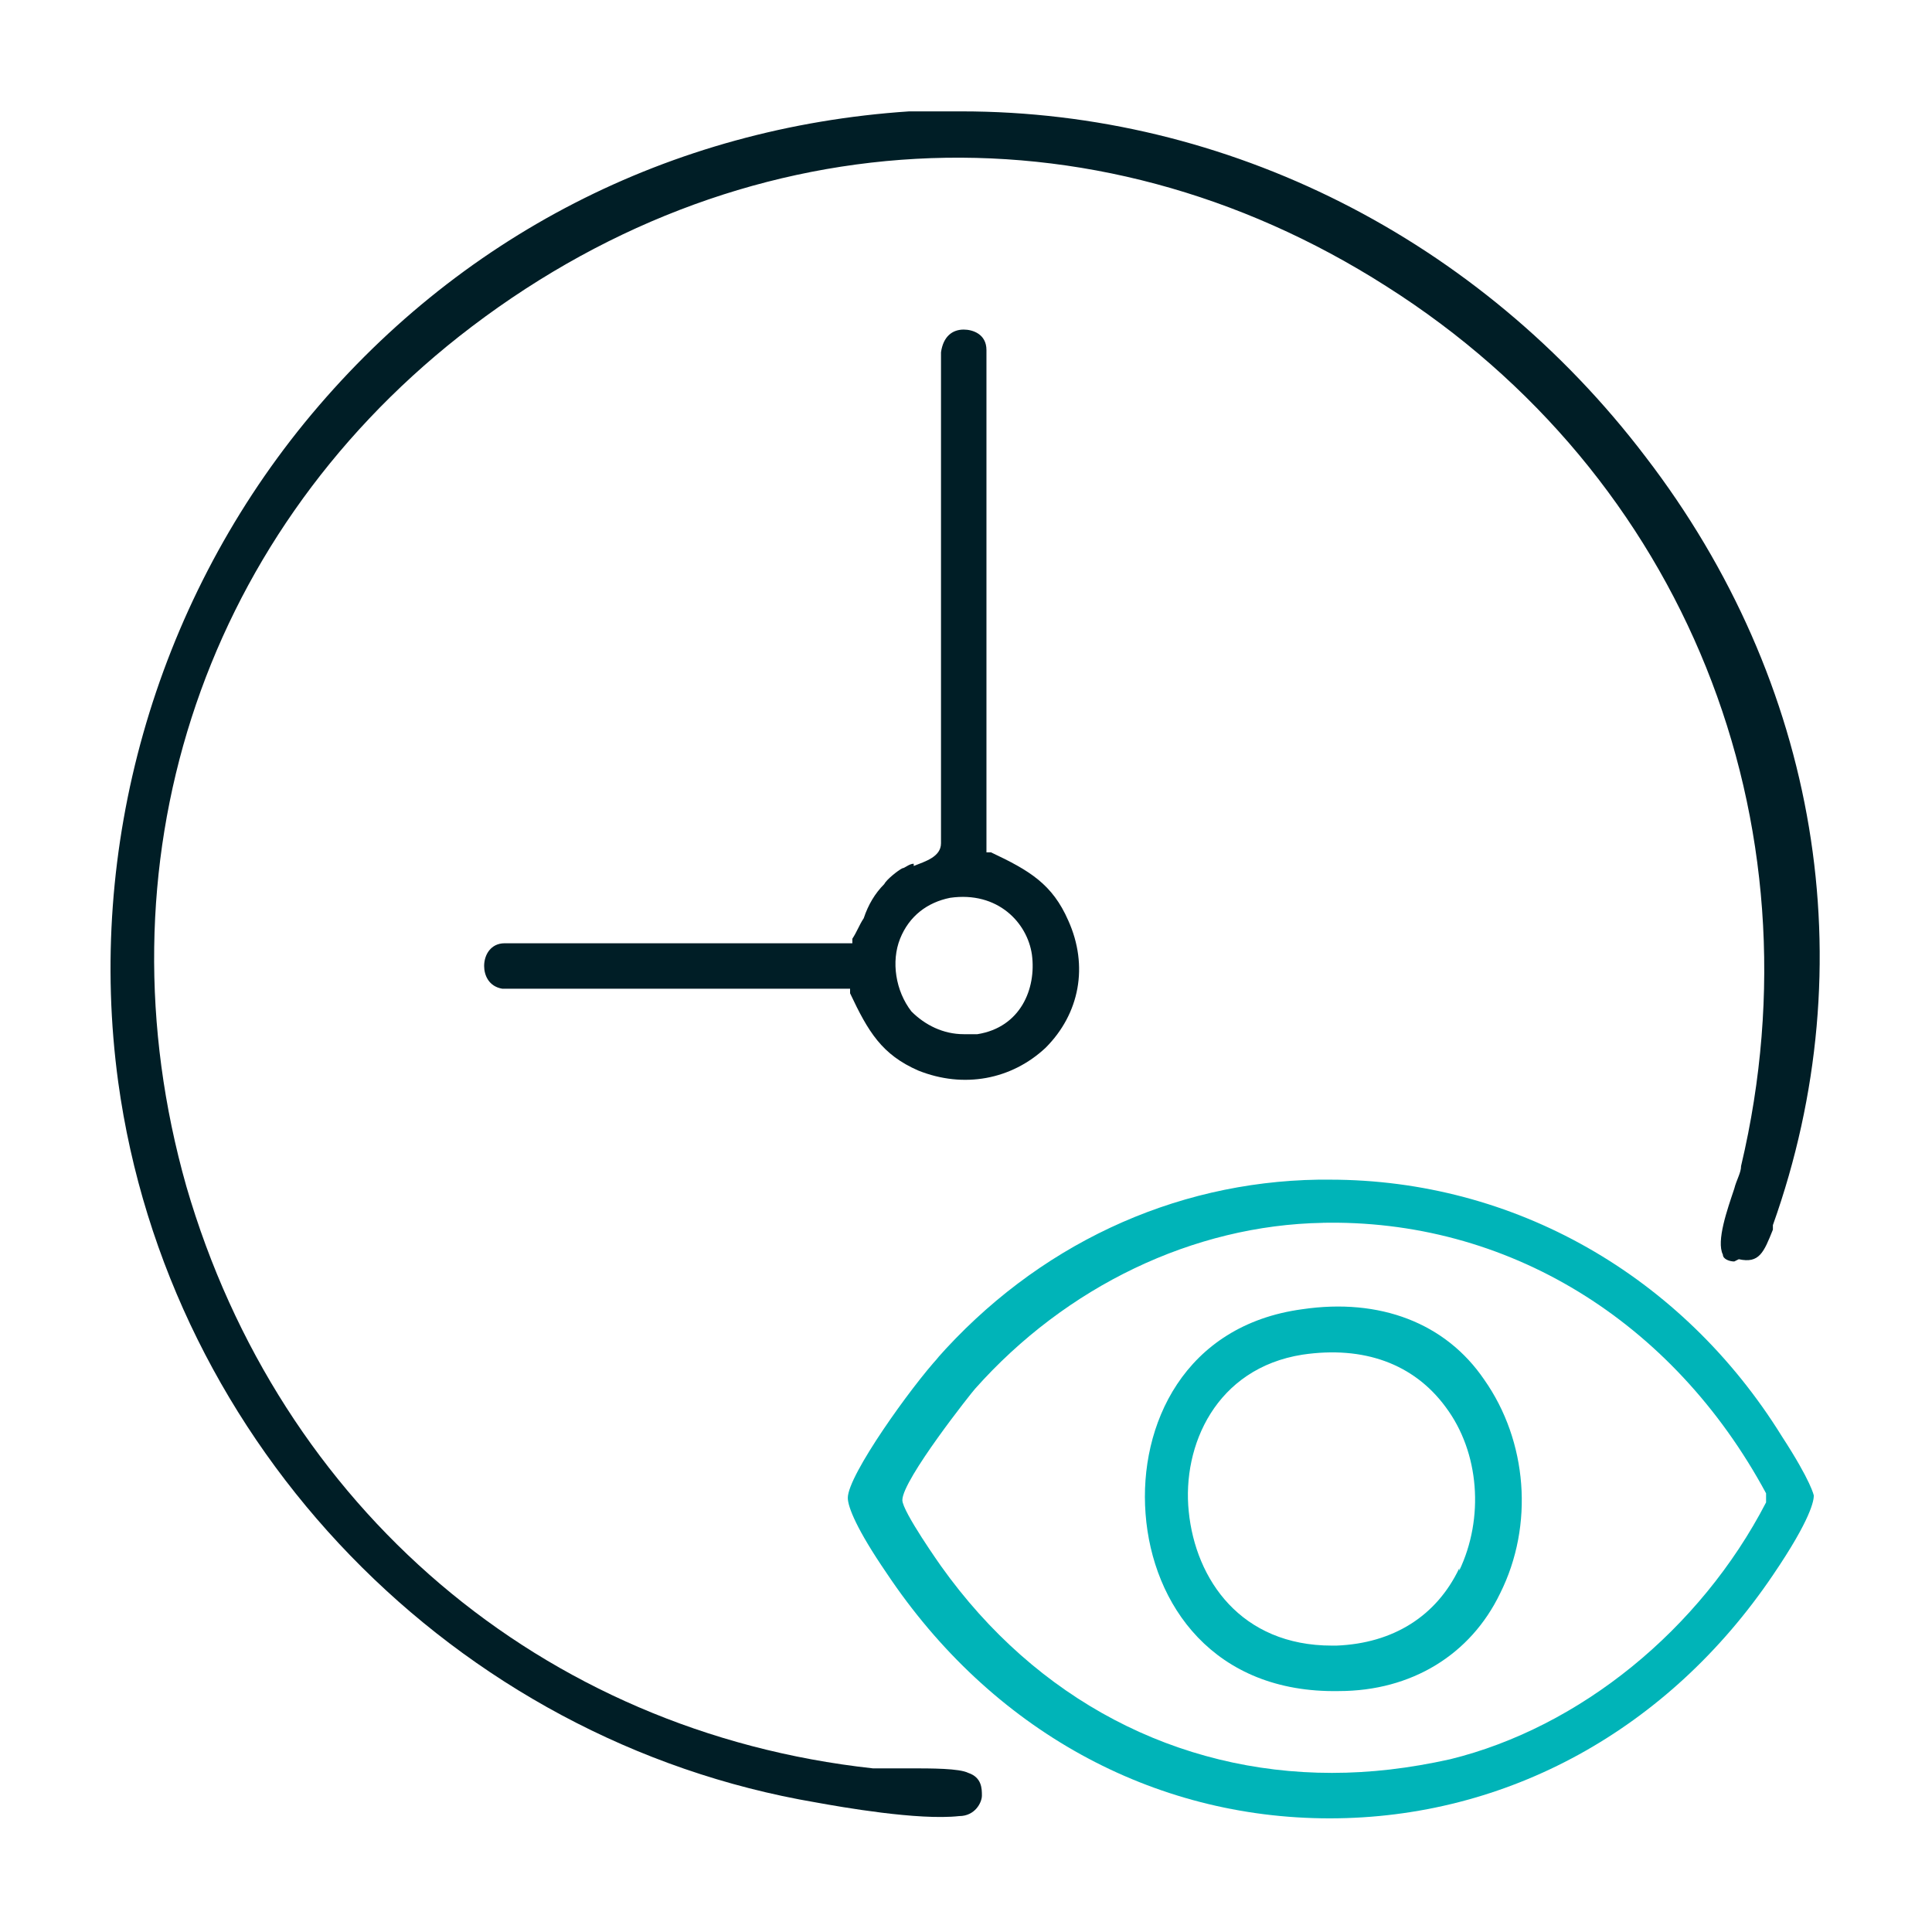 <?xml version="1.0" encoding="UTF-8"?>
<svg id="Layer_1" xmlns="http://www.w3.org/2000/svg" version="1.1" viewBox="0 0 85 85">
  <!-- Generator: Adobe Illustrator 29.0.1, SVG Export Plug-In . SVG Version: 2.1.0 Build 192)  -->
  <defs>
    <style>
      .st0 {
        fill: #001e26;
      }

      .st1 {
        fill: #00b4b8;
      }
    </style>
  </defs>
  <path class="st0" d="M76.5,55.4c.9.2,1.1-.3,1.5-1.3v-.2c4.1-11.5,2-23.9-5.6-33.8-7.3-9.6-18.4-15.2-30.1-15.2s-1.5,0-2.3,0c-10.5.7-19.9,5.5-26.6,13.7-6.6,8.1-9.6,18.7-8.2,29,2.2,16,14.8,29,30.7,31.7,1.1.2,4.5.8,6.3.6.7,0,1-.6,1-.9,0-.3,0-.8-.6-1-.4-.2-1.6-.2-2.6-.2-.6,0-1.2,0-1.6,0-14.6-1.6-26.1-11.5-30.2-25.6-4-14.1.6-28.4,12-37.4,12.2-9.6,27.8-10.5,40.8-2.2,13.1,8.3,19.2,23.5,15.6,38.7,0,.3-.2.6-.3,1-.3.9-.8,2.3-.5,2.9,0,.2.3.3.5.3Z"/>
  <path class="st1" d="M41.3,59.7c-1.2,1.3-4,5.2-4,6.2,0,.4.4,1.4,1.7,3.3,4.6,6.9,11.7,10.8,19.5,10.8h0c7.8,0,14.9-3.9,19.5-10.7,1.7-2.5,1.8-3.3,1.8-3.5,0,0-.1-.6-1.4-2.6-4.4-7.1-11.8-11.3-19.9-11.3s-.3,0-.5,0c-6.4.1-12.4,2.9-16.8,7.9ZM58.1,53.8c8.2-.2,15.5,4.3,19.6,11.9v.2c0,0,0,.2,0,.2-2.9,5.6-8.2,9.9-13.9,11.3-1.8.4-3.5.6-5.2.6-6.8,0-13-3.2-17.2-9.1,0,0-1.7-2.4-1.7-2.9,0-.9,3.1-4.8,3.2-4.9,4-4.5,9.6-7.2,15.3-7.3Z"/>
  <path class="st0" d="M40.2,38c-.2,0-.4.2-.5.2-.2.1-.7.5-.8.7-.4.4-.7.9-.9,1.5-.2.3-.3.6-.5.9v.2c-.1,0-15.3,0-15.3,0-.6,0-.9.5-.9,1,0,.4.2.9.8,1h15.3s0,.2,0,.2c.8,1.7,1.4,2.7,3,3.4,2,.8,4.1.4,5.6-1,1.5-1.5,1.9-3.6,1-5.6-.7-1.6-1.7-2.2-3.4-3h-.2c0,0,0-22.1,0-22.1,0-.7-.6-.9-1-.9h0c-.5,0-.9.3-1,1v21.6c0,.6-.7.8-1.2,1ZM41.8,39.5h0c2.1-.3,3.4,1.1,3.6,2.5.2,1.5-.5,3.2-2.4,3.5-.2,0-.4,0-.6,0-.9,0-1.7-.4-2.3-1-.7-.9-.9-2.2-.5-3.2.4-1,1.2-1.6,2.2-1.8Z"/>
  <path class="st1" d="M57.3,57.6c-5.2.7-7.2,5.1-6.9,9,.3,4,3,7.9,8.5,7.8,3.2,0,5.8-1.6,7.1-4.3,1.5-3,1.2-6.7-.7-9.4-1.7-2.5-4.6-3.6-8-3.1ZM64.2,69c-1,2.1-2.9,3.3-5.4,3.4,0,0-.2,0-.2,0-4,0-6-2.9-6.3-5.9-.3-2.9,1.2-6.3,5-6.9,2.7-.4,4.9.4,6.3,2.3,1.5,2,1.7,4.9.6,7.2Z"/>
</svg>